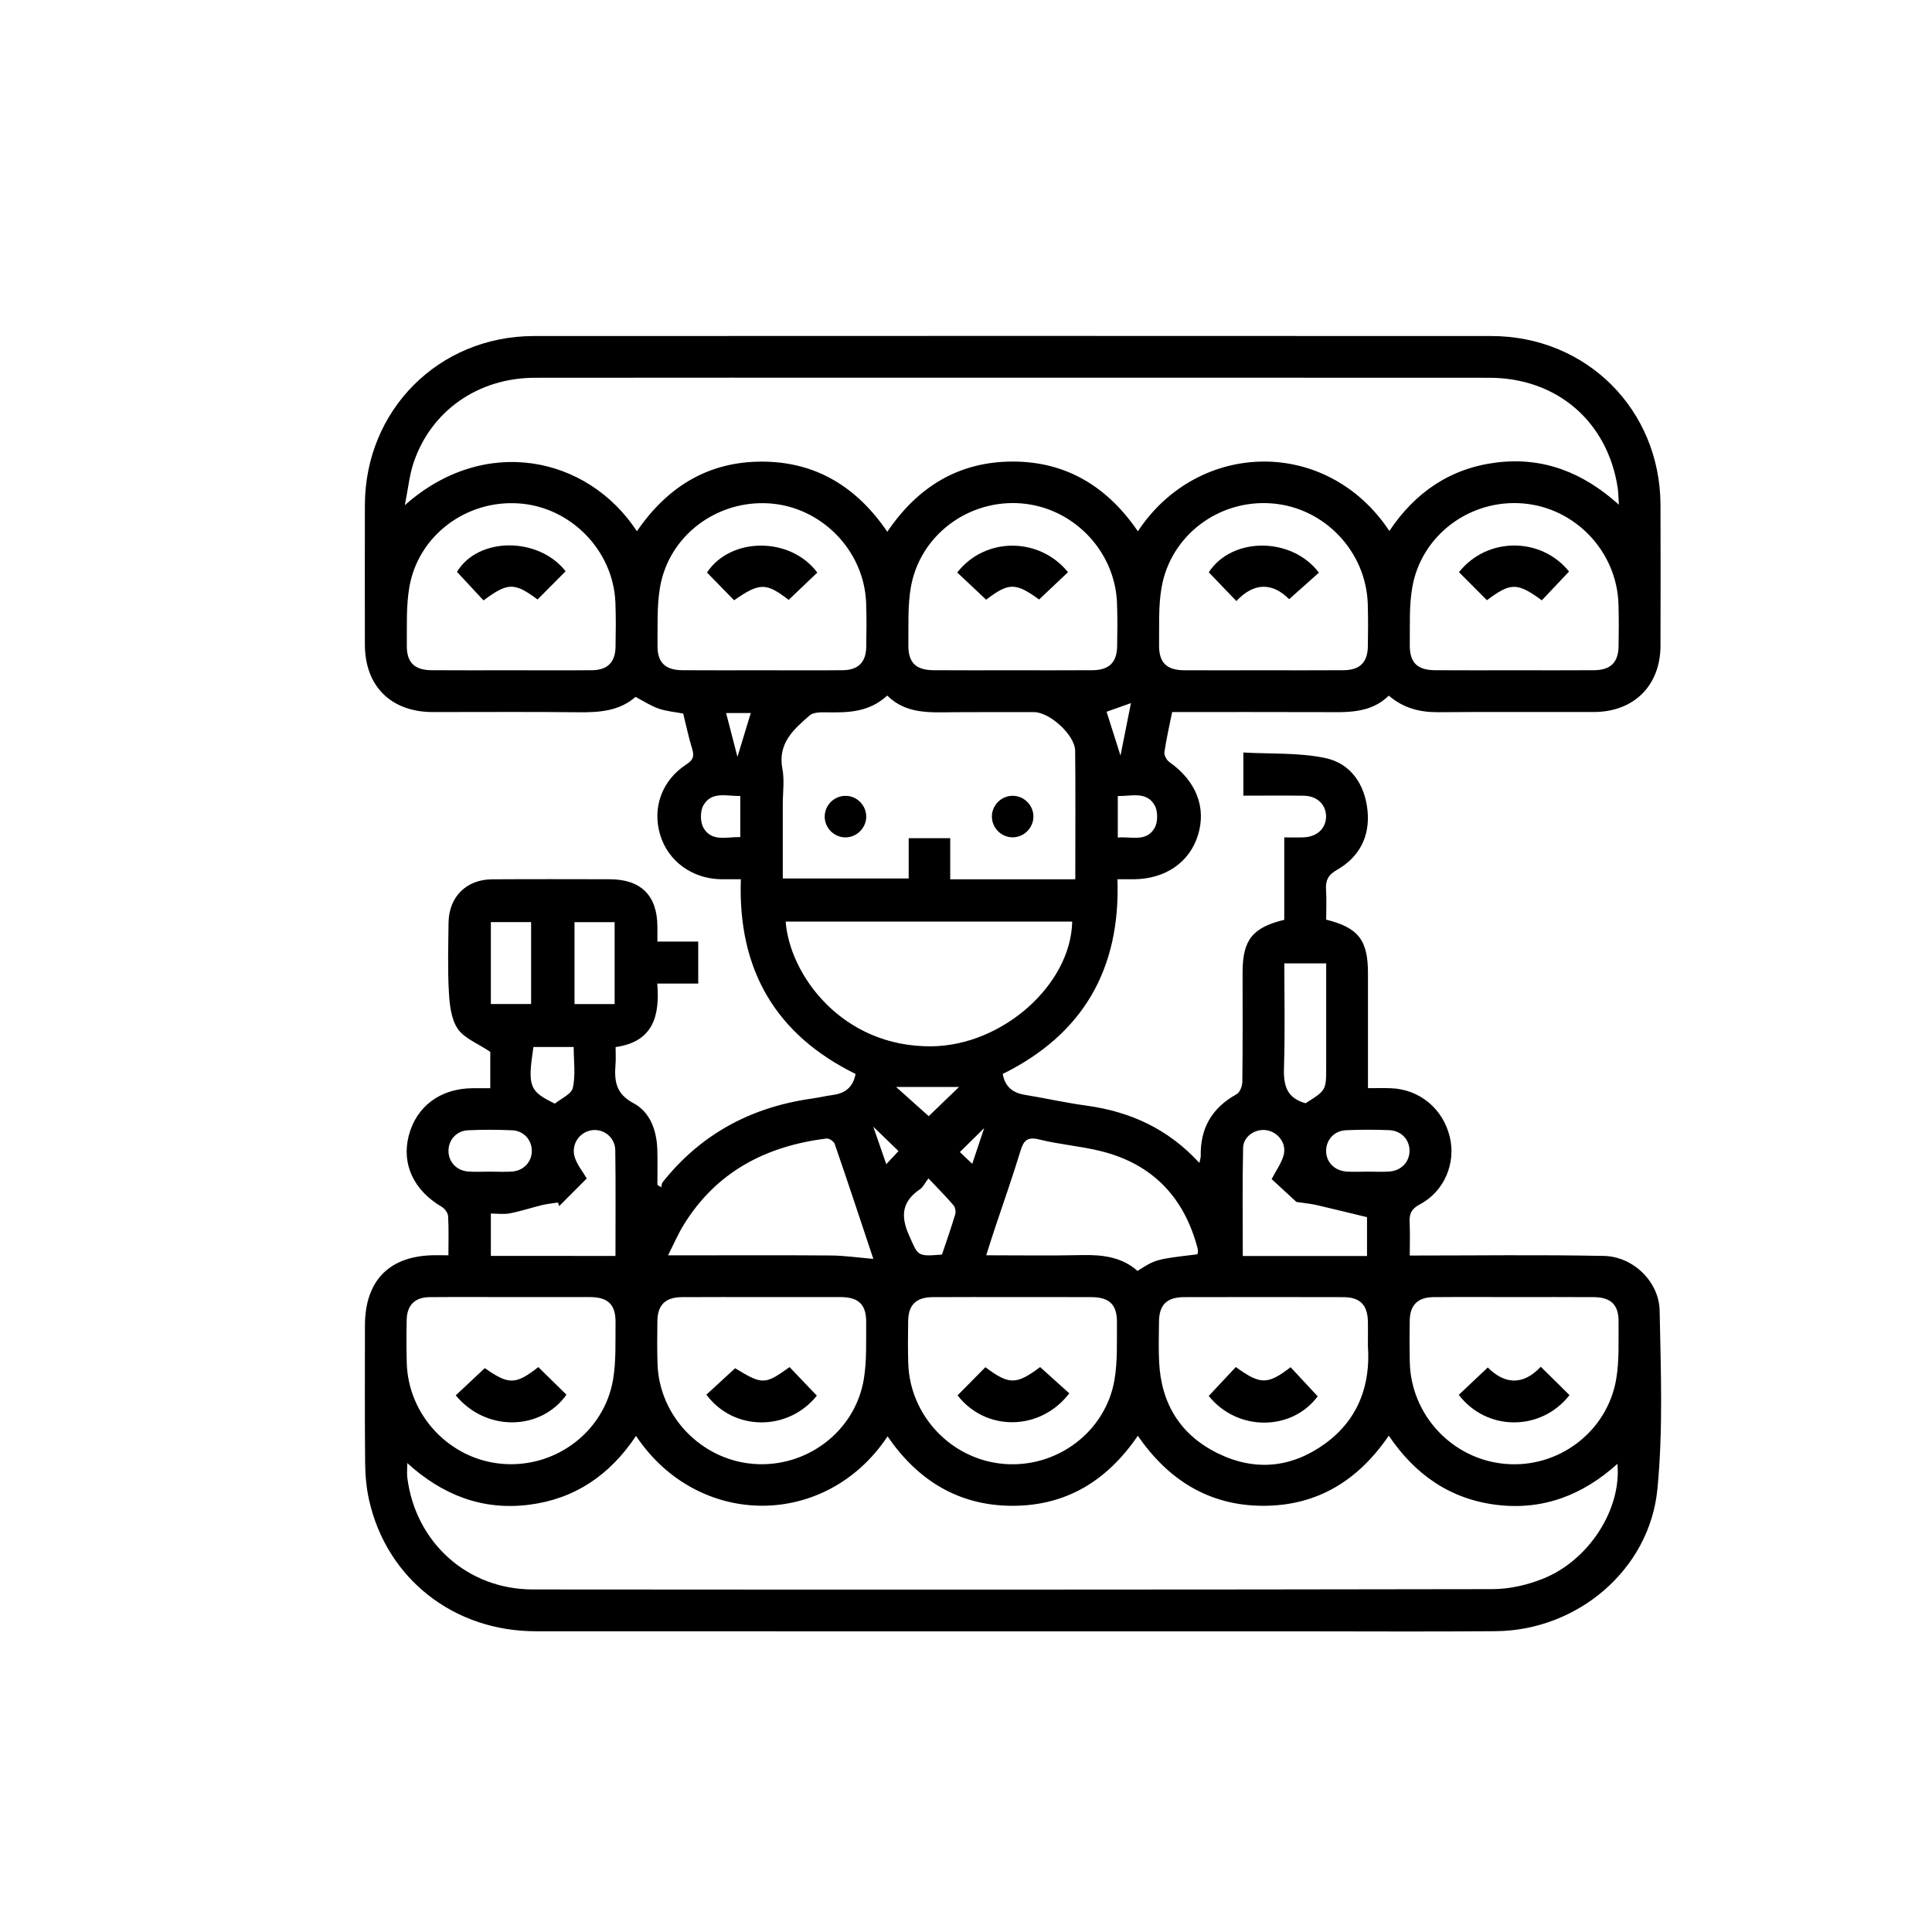 <?xml version="1.0" encoding="UTF-8"?> <!-- Generator: Adobe Illustrator 26.0.0, SVG Export Plug-In . SVG Version: 6.00 Build 0) --> <svg xmlns="http://www.w3.org/2000/svg" xmlns:xlink="http://www.w3.org/1999/xlink" id="Слой_1" x="0px" y="0px" viewBox="0 0 300 300" style="enable-background:new 0 0 300 300;" xml:space="preserve"> <g> <path d="M69.63,194.92c0-2.19,0.07-4.14-0.05-6.08c-0.03-0.51-0.53-1.18-1-1.45c-4.34-2.56-6.25-6.62-5.11-11.04 c1.17-4.55,4.91-7.34,9.9-7.37c0.81-0.01,1.62,0,2.76,0c0-1.1,0-2.15,0-3.2c0-1.01,0-2.02,0-2.45c-1.96-1.32-4.05-2.09-5.06-3.59 c-1.03-1.53-1.26-3.76-1.37-5.71c-0.2-3.57-0.09-7.16-0.05-10.74c0.04-4.01,2.75-6.73,6.77-6.75c6.08-0.04,12.17-0.02,18.25-0.01 c4.86,0.01,7.39,2.52,7.41,7.35c0,0.73,0,1.45,0,2.33c2.18,0,4.19,0,6.34,0c0,2.19,0,4.24,0,6.52c-2.04,0-4.1,0-6.36,0 c0.42,5.06-0.65,9.04-6.47,9.86c0,0.91,0.06,1.79-0.01,2.65c-0.2,2.55-0.01,4.58,2.8,6.07c2.6,1.38,3.61,4.27,3.69,7.28 c0.05,1.8,0.01,3.59,0.01,5.39c0.2,0.13,0.39,0.25,0.59,0.38c0.07-0.27,0.07-0.59,0.23-0.79c5.92-7.46,13.7-11.63,23.07-12.97 c1.14-0.16,2.26-0.42,3.39-0.58c1.88-0.26,3.11-1.2,3.49-3.26c-12.4-6.1-18.3-16.17-17.81-30.23c-1.09,0-2.08,0.01-3.06,0 c-4.5-0.07-8.24-2.8-9.47-6.9c-1.26-4.19,0.26-8.47,4.08-10.94c1.1-0.71,1.23-1.31,0.88-2.45c-0.56-1.8-0.93-3.65-1.38-5.44 c-1.34-0.25-2.63-0.36-3.82-0.77c-1.19-0.41-2.28-1.13-3.59-1.82c-2.43,2.16-5.51,2.43-8.77,2.39c-7.57-0.09-15.14-0.02-22.71-0.03 c-6.49-0.01-10.53-4.02-10.54-10.47c-0.01-7.23-0.02-14.46,0-21.7c0.05-14.74,11.49-26.21,26.25-26.22 c49.55-0.03,99.1-0.02,148.66,0c14.79,0.01,26.21,11.44,26.27,26.2c0.03,7.3,0.02,14.6,0,21.9c-0.02,6.18-4.13,10.26-10.32,10.28 c-8.04,0.02-16.09-0.04-24.13,0.03c-2.81,0.02-5.36-0.55-7.74-2.57c-2.88,2.83-6.57,2.57-10.22,2.56 c-7.77-0.03-15.53-0.01-23.42-0.01c-0.43,2.13-0.9,4.17-1.2,6.23c-0.07,0.48,0.35,1.24,0.78,1.54c4.14,2.92,5.78,7.04,4.42,11.38 c-1.32,4.21-5.08,6.78-9.95,6.81c-0.79,0-1.59,0-2.54,0c0.48,13.98-5.37,24.08-17.81,30.23c0.33,1.98,1.54,2.93,3.41,3.24 c3.2,0.53,6.37,1.24,9.57,1.68c6.8,0.93,12.69,3.59,17.55,8.9c0.1-0.5,0.22-0.79,0.21-1.07c-0.09-4.33,1.75-7.5,5.57-9.6 c0.51-0.28,0.88-1.25,0.89-1.91c0.07-5.68,0.04-11.35,0.04-17.03c0-5,1.54-6.96,6.47-8.14c0-4.14,0-8.32,0-12.8 c1.1,0,2.08,0.04,3.06-0.01c2.07-0.1,3.43-1.41,3.43-3.24c0-1.84-1.37-3.18-3.44-3.22c-3.09-0.05-6.19-0.01-9.4-0.01 c0-2.16,0-4.16,0-6.7c4.23,0.24,8.6-0.01,12.73,0.86c3.94,0.83,6.14,4.09,6.55,8.15c0.4,3.99-1.25,7.21-4.71,9.19 c-1.43,0.82-1.83,1.67-1.73,3.15c0.1,1.54,0.02,3.09,0.02,4.6c5.02,1.26,6.49,3.18,6.49,8.35c0,5.86,0,11.73,0,17.82 c1.29,0,2.42-0.03,3.55,0.01c4.44,0.15,8.09,3.17,9.15,7.54c0.99,4.08-0.83,8.48-4.65,10.5c-1.33,0.7-1.65,1.48-1.58,2.81 c0.08,1.81,0.02,3.63,0.02,5.13c10.18,0,20.18-0.14,30.16,0.06c4.5,0.09,8.55,3.98,8.64,8.49c0.18,9.25,0.55,18.57-0.35,27.74 c-1.23,12.54-12.46,21.94-25.11,22.04c-10.41,0.09-20.82,0.02-31.23,0.02c-39.28,0-78.55,0.01-117.83-0.01 c-12.73,0-23.12-8.16-25.87-20.34c-0.43-1.89-0.6-3.88-0.62-5.82c-0.07-7.1-0.03-14.19-0.03-21.29c0-7.06,3.84-10.91,10.88-10.94 C68.13,194.92,68.73,194.92,69.63,194.92z M98.76,222.97c-4.07,6.1-9.52,9.8-16.64,10.69c-7.19,0.9-13.38-1.48-18.88-6.47 c0,0.98-0.07,1.64,0.01,2.28c1.28,10.06,9.33,17.33,19.48,17.34c49.67,0.04,99.35,0.04,149.02-0.05c2.63,0,5.4-0.64,7.85-1.62 c7.14-2.85,12.22-10.81,11.55-17.83c-5.4,4.87-11.6,7.25-18.79,6.36c-7.18-0.89-12.63-4.69-16.71-10.74 c-4.79,7.01-11.15,10.89-19.49,10.89c-8.38,0-14.74-4-19.48-10.87c-4.82,7.05-11.2,10.9-19.55,10.87 c-8.32-0.03-14.64-3.98-19.31-10.78C128.28,237.4,108.42,237.42,98.76,222.97z M98.9,82.49c4.78-6.98,11.15-10.84,19.49-10.81 c8.32,0.03,14.66,3.94,19.39,10.89c4.74-7,11.1-10.88,19.43-10.9c8.4-0.02,14.78,3.95,19.48,10.83 c9.34-14.17,29.34-14.69,39.05-0.05c4.01-6.02,9.5-9.76,16.69-10.64c7.18-0.87,13.37,1.53,18.95,6.56 c-0.08-1.19-0.08-1.93-0.19-2.65c-1.58-10.28-9.45-17.05-19.92-17.06c-29.06-0.02-58.12-0.01-87.19-0.01 c-20.34,0-40.69-0.02-61.03,0.01c-8.84,0.01-16.19,5.18-18.86,13.29c-0.63,1.91-0.82,3.96-1.33,6.5 C75.17,67.48,91.21,70.76,98.9,82.49z M166.97,136.53c0-6.85,0.05-13.4-0.02-19.95c-0.03-2.44-3.95-6-6.38-6 c-4.12,0-8.24-0.02-12.37,0.01c-3.72,0.03-7.48,0.35-10.43-2.58c-2.89,2.66-6.21,2.65-9.56,2.6c-0.83-0.01-1.91-0.01-2.46,0.46 c-2.5,2.17-5.02,4.34-4.26,8.32c0.34,1.76,0.06,3.64,0.06,5.46c0,3.83,0,7.66,0,11.56c6.58,0,12.95,0,19.55,0c0-2.17,0-4.22,0-6.26 c2.23,0,4.23,0,6.45,0c0,2.15,0,4.2,0,6.39c6.02,0,11.82,0,17.62,0C165.69,136.53,166.22,136.53,166.97,136.53z M122,143.1 c0.6,8.24,8.75,19.54,22.7,19.37c10.98-0.14,21.59-9.56,21.79-19.37C151.71,143.1,136.94,143.1,122,143.1z M196.07,104.08 c4.19,0,8.37,0.02,12.56-0.01c2.53-0.02,3.73-1.21,3.77-3.71c0.04-2.16,0.05-4.32-0.01-6.48c-0.22-8.23-6.72-15.07-14.88-15.71 c-8.24-0.65-15.76,4.96-17.15,13.1c-0.5,2.89-0.34,5.91-0.38,8.87c-0.03,2.77,1.16,3.92,3.94,3.94 C187.97,104.1,192.02,104.08,196.07,104.08z M79.37,104.08c4.19,0,8.37,0.03,12.56-0.01c2.4-0.02,3.61-1.24,3.65-3.62 c0.04-2.29,0.07-4.59-0.02-6.88c-0.32-8.09-6.92-14.84-14.98-15.4c-8.19-0.57-15.64,4.99-17.02,13.01 c-0.51,2.96-0.36,6.04-0.39,9.07c-0.03,2.63,1.2,3.8,3.85,3.82C71.13,104.1,75.25,104.08,79.37,104.08z M118.3,104.08 c4.19,0,8.37,0.03,12.56-0.01c2.4-0.02,3.61-1.24,3.65-3.62c0.04-2.29,0.07-4.59-0.02-6.88c-0.32-8.09-6.92-14.84-14.98-15.4 c-8.19-0.57-15.64,4.99-17.02,13.01c-0.51,2.96-0.36,6.04-0.39,9.07c-0.03,2.63,1.2,3.8,3.85,3.82 C110.07,104.1,114.19,104.08,118.3,104.08z M157.1,104.08c4.19,0,8.37,0.02,12.56-0.01c2.54-0.02,3.76-1.2,3.81-3.68 c0.04-2.23,0.06-4.46-0.02-6.68c-0.27-8.11-6.75-14.88-14.84-15.54c-8.22-0.67-15.79,4.94-17.18,13.06 c-0.5,2.89-0.34,5.91-0.38,8.87c-0.04,2.79,1.15,3.95,3.91,3.97C148.99,104.1,153.04,104.08,157.1,104.08z M235.2,104.08 c4.12,0,8.24,0.02,12.35-0.01c2.53-0.02,3.74-1.21,3.78-3.7c0.04-2.16,0.05-4.32-0.01-6.48c-0.22-8.23-6.71-15.07-14.87-15.72 c-8.23-0.66-15.77,4.95-17.16,13.08c-0.5,2.89-0.34,5.91-0.38,8.87c-0.03,2.78,1.16,3.93,3.93,3.95 C226.96,104.1,231.08,104.08,235.2,104.08z M235.32,201.41c-4.25,0-8.51-0.03-12.76,0.01c-2.4,0.02-3.61,1.23-3.66,3.61 c-0.04,2.16-0.04,4.32,0.01,6.48c0.19,8.24,6.6,15.07,14.79,15.8c8.26,0.74,15.88-4.96,17.27-13.2c0.49-2.9,0.33-5.91,0.36-8.87 c0.03-2.63-1.2-3.81-3.85-3.82C243.42,201.39,239.37,201.41,235.32,201.41z M79.46,201.41c-4.25,0-8.51-0.03-12.76,0.01 c-2.28,0.02-3.5,1.25-3.55,3.51c-0.05,2.23-0.05,4.46,0.01,6.68c0.22,8.21,6.72,15.05,14.89,15.7c8.22,0.66,15.77-4.98,17.15-13.11 c0.49-2.9,0.34-5.91,0.38-8.87c0.03-2.76-1.17-3.91-3.96-3.92C87.56,201.4,83.51,201.41,79.46,201.41z M118.43,201.41 c-4.19,0-8.37-0.02-12.56,0.01c-2.54,0.02-3.75,1.2-3.79,3.69c-0.04,2.23-0.05,4.46,0.02,6.68c0.26,8.09,6.76,14.86,14.85,15.52 c8.21,0.68,15.78-4.97,17.17-13.08c0.49-2.9,0.35-5.91,0.38-8.87c0.03-2.78-1.16-3.93-3.93-3.95 C126.53,201.4,122.48,201.41,118.43,201.41z M157.36,201.41c-4.19,0-8.37-0.02-12.56,0.01c-2.54,0.02-3.74,1.2-3.78,3.7 c-0.04,2.16-0.05,4.32,0.01,6.48c0.21,8.21,6.69,15.05,14.87,15.72c8.21,0.67,15.78-4.97,17.16-13.08c0.49-2.9,0.35-5.91,0.38-8.87 c0.03-2.78-1.16-3.93-3.93-3.95C165.47,201.4,161.42,201.41,157.36,201.41z M212.41,209.03c0-1.6,0.02-2.68,0-3.76 c-0.05-2.65-1.2-3.84-3.84-3.85c-8.24-0.02-16.47-0.02-24.71,0c-2.67,0.01-3.86,1.17-3.89,3.79c-0.03,2.09-0.08,4.19,0.02,6.28 c0.31,6.48,3.32,11.36,9.15,14.2c5.76,2.81,11.44,2.24,16.63-1.53C211.06,220.31,212.82,214.84,212.41,209.03z M185.92,194.77 c0.03-0.12,0.1-0.25,0.1-0.37c0-0.2-0.02-0.41-0.07-0.6c-2.09-7.93-7.03-13.08-15.03-15.06c-3.14-0.78-6.4-1.02-9.54-1.8 c-1.87-0.47-2.44,0.17-2.93,1.8c-1.19,3.93-2.57,7.81-3.87,11.71c-0.48,1.43-0.93,2.87-1.44,4.47c5.15,0,10.01,0.08,14.87-0.03 c3.19-0.07,6.19,0.29,8.62,2.46C179.47,195.54,179.47,195.54,185.92,194.77z M135.61,195.48c-1.96-5.88-3.94-11.89-6-17.86 c-0.13-0.39-0.87-0.88-1.26-0.83c-9.39,1.16-17.1,5.14-22.19,13.41c-0.86,1.4-1.52,2.94-2.43,4.73c1.03,0,1.61,0,2.19,0 c7.69,0,15.39-0.04,23.08,0.02C131.14,194.97,133.27,195.28,135.61,195.48z M201.31,186.64c-1.07-0.98-2.54-2.34-3.85-3.55 c0.69-1.34,1.52-2.46,1.86-3.71c0.5-1.83-0.85-3.59-2.65-3.88c-1.71-0.28-3.6,0.93-3.64,2.72c-0.13,5.51-0.05,11.03-0.05,16.81 c6.55,0,12.92,0,19.29,0c0-2.08,0-4.27,0-6.03c-2.81-0.68-5.38-1.31-7.96-1.91C203.5,186.92,202.67,186.84,201.31,186.64z M95.57,195.02c0-5.35,0.05-10.88-0.03-16.41c-0.03-2.03-1.85-3.41-3.71-3.1c-1.95,0.33-3.23,2.32-2.55,4.29 c0.38,1.11,1.18,2.08,1.83,3.19c-1.38,1.38-2.84,2.84-4.29,4.3c-0.06-0.19-0.11-0.38-0.17-0.57c-0.82,0.13-1.65,0.21-2.45,0.4 c-1.68,0.41-3.34,0.96-5.04,1.29c-0.95,0.18-1.96,0.03-2.94,0.03c0,2.29,0,4.29,0,6.58C82.64,195.02,88.96,195.02,95.57,195.02z M199.43,149.59c0,5.42,0.12,10.68-0.05,15.93c-0.09,2.6,0.16,4.74,2.98,5.68c0.12,0.04,0.25,0.07,0.37,0.11 c3.2-2.01,3.2-2.01,3.2-5.7c0-0.61,0-1.21,0-1.82c0-4.7,0-9.41,0-14.2C203.7,149.59,201.7,149.59,199.43,149.59z M95.44,155.91 c0-4.38,0-8.59,0-12.72c-2.2,0-4.24,0-6.23,0c0,4.32,0,8.48,0,12.72C91.32,155.91,93.31,155.91,95.44,155.91z M82.47,155.9 c0-4.36,0-8.56,0-12.72c-2.19,0-4.24,0-6.25,0c0,4.32,0,8.47,0,12.72C78.32,155.9,80.32,155.9,82.47,155.9z M212.34,181.93 c1.15,0,2.3,0.07,3.44-0.02c1.8-0.14,3.06-1.47,3.09-3.15c0.04-1.76-1.26-3.2-3.17-3.27c-2.23-0.09-4.46-0.09-6.69,0.01 c-1.81,0.08-3.05,1.45-3.09,3.14c-0.04,1.76,1.26,3.15,3.17,3.28C210.18,182,211.26,181.93,212.34,181.93z M76.13,181.93 c1.15,0,2.3,0.08,3.44-0.02c1.79-0.15,3.02-1.54,3.01-3.22c-0.01-1.69-1.25-3.1-3.04-3.18c-2.29-0.1-4.6-0.11-6.89,0 c-1.79,0.09-3.02,1.52-3.01,3.21c0.01,1.69,1.24,3.05,3.04,3.19C73.83,182,74.98,181.93,76.13,181.93z M144.17,182.98 c-0.62,0.82-0.86,1.38-1.28,1.66c-2.8,1.88-3.1,4.12-1.74,7.17c1.44,3.21,1.19,3.32,5.12,3c0.68-2.03,1.42-4.12,2.05-6.23 c0.13-0.42,0.02-1.09-0.25-1.41C146.94,185.84,145.71,184.61,144.17,182.98z M82.83,162.58c-0.92,6.14-0.65,6.86,3.33,8.79 c0.94-0.78,2.57-1.46,2.79-2.45c0.45-2.03,0.13-4.22,0.13-6.34C86.8,162.58,84.81,162.58,82.83,162.58z M114.95,129.98 c0-2.17,0-4.21,0-6.38c-2.11,0.05-4.44-0.79-5.72,1.44c-0.52,0.9-0.52,2.59,0,3.5C110.5,130.76,112.83,129.94,114.95,129.98z M173.57,130.05c2.11-0.18,4.47,0.75,5.73-1.51c0.51-0.91,0.51-2.6-0.01-3.5c-1.28-2.22-3.61-1.39-5.72-1.43 C173.57,125.73,173.57,127.72,173.57,130.05z M144.21,173.32c1.49-1.43,3.19-3.07,4.71-4.54c-3.02,0-6.31,0-9.78,0 C140.97,170.41,142.69,171.96,144.21,173.32z M173.99,117.33c0.58-2.93,1.08-5.46,1.62-8.15c-1.52,0.54-2.77,0.98-3.78,1.34 C172.52,112.71,173.18,114.79,173.99,117.33z M114.51,117.53c0.82-2.68,1.44-4.74,2.07-6.81c-1.14,0-2.41,0-3.83,0 C113.33,112.94,113.85,114.98,114.51,117.53z M135.6,174.95c0.72,2.09,1.33,3.83,2.02,5.82c0.83-0.88,1.36-1.45,1.9-2.03 C138.26,177.52,137.11,176.4,135.6,174.95z M152.82,175.17c-1.32,1.3-2.5,2.46-3.77,3.72c0.58,0.56,1.19,1.14,1.92,1.83 C151.63,178.76,152.2,177.05,152.82,175.17z"></path> <path d="M134.51,126.82c-0.01,1.76-1.5,3.22-3.25,3.21c-1.76-0.01-3.22-1.49-3.2-3.25c0.01-1.77,1.49-3.22,3.25-3.2 C133.07,123.58,134.52,125.06,134.51,126.82z"></path> <path d="M160.47,126.82c-0.02,1.76-1.51,3.22-3.26,3.2c-1.76-0.02-3.21-1.5-3.19-3.26c0.02-1.77,1.5-3.21,3.26-3.19 C159.03,123.58,160.49,125.07,160.47,126.82z"></path> <path d="M204.8,88.92c-1.49,1.32-2.99,2.66-4.62,4.12c-2.52-2.52-5.37-2.72-8.2,0.29c-1.48-1.54-2.88-3-4.28-4.46 C191.25,83.36,200.54,83.3,204.8,88.92z"></path> <path d="M87.83,88.7c-1.53,1.54-2.94,2.96-4.36,4.39c-3.59-2.67-4.6-2.67-8.39,0.14c-1.35-1.45-2.72-2.92-4.12-4.43 C74.21,83.38,83.56,83.29,87.83,88.7z"></path> <path d="M122.46,93.15c-3.49-2.7-4.52-2.7-8.47,0.06c-1.39-1.43-2.8-2.87-4.21-4.31c3.68-5.55,12.96-5.59,17.13,0.01 C125.47,90.29,124.01,91.68,122.46,93.15z"></path> <path d="M153.13,93.12c-1.58-1.48-3.04-2.86-4.49-4.22c4.3-5.54,12.73-5.56,17.2-0.05c-1.48,1.4-2.98,2.82-4.49,4.24 C157.69,90.44,156.65,90.44,153.13,93.12z"></path> <path d="M243.64,88.75c-1.48,1.57-2.86,3.03-4.23,4.47c-3.81-2.79-4.83-2.79-8.52-0.02c-1.44-1.45-2.9-2.9-4.34-4.35 C230.89,83.35,239.3,83.34,243.64,88.75z"></path> <path d="M226.52,216.59c1.45-1.37,2.9-2.74,4.5-4.25c2.61,2.62,5.46,2.84,8.23-0.11c1.54,1.52,3,2.97,4.46,4.4 C239.3,222.29,230.85,222.28,226.52,216.59z"></path> <path d="M83.59,212.28c1.51,1.49,2.95,2.89,4.37,4.29c-4.05,5.67-12.56,5.74-17.19,0.1c1.49-1.4,2.99-2.8,4.51-4.23 C78.98,215.04,80.06,215.05,83.59,212.28z"></path> <path d="M126.84,216.72c-4.48,5.58-12.95,5.53-17.15-0.16c1.47-1.35,2.95-2.71,4.46-4.1c4.24,2.58,4.61,2.58,8.45-0.18 C123.97,213.72,125.36,215.17,126.84,216.72z"></path> <path d="M148.69,216.67c1.44-1.46,2.88-2.92,4.32-4.37c3.69,2.75,4.79,2.75,8.5-0.02c0.42,0.38,0.86,0.78,1.3,1.17 c1.09,0.98,2.18,1.96,3.23,2.91C161.49,222.28,153.04,222.29,148.69,216.67z"></path> <path d="M187.69,216.76c1.48-1.57,2.85-3.04,4.21-4.49c3.81,2.77,4.93,2.77,8.5,0.03c1.39,1.49,2.79,3,4.21,4.52 C200.57,222.26,192.11,222.29,187.69,216.76z"></path> </g> </svg> 